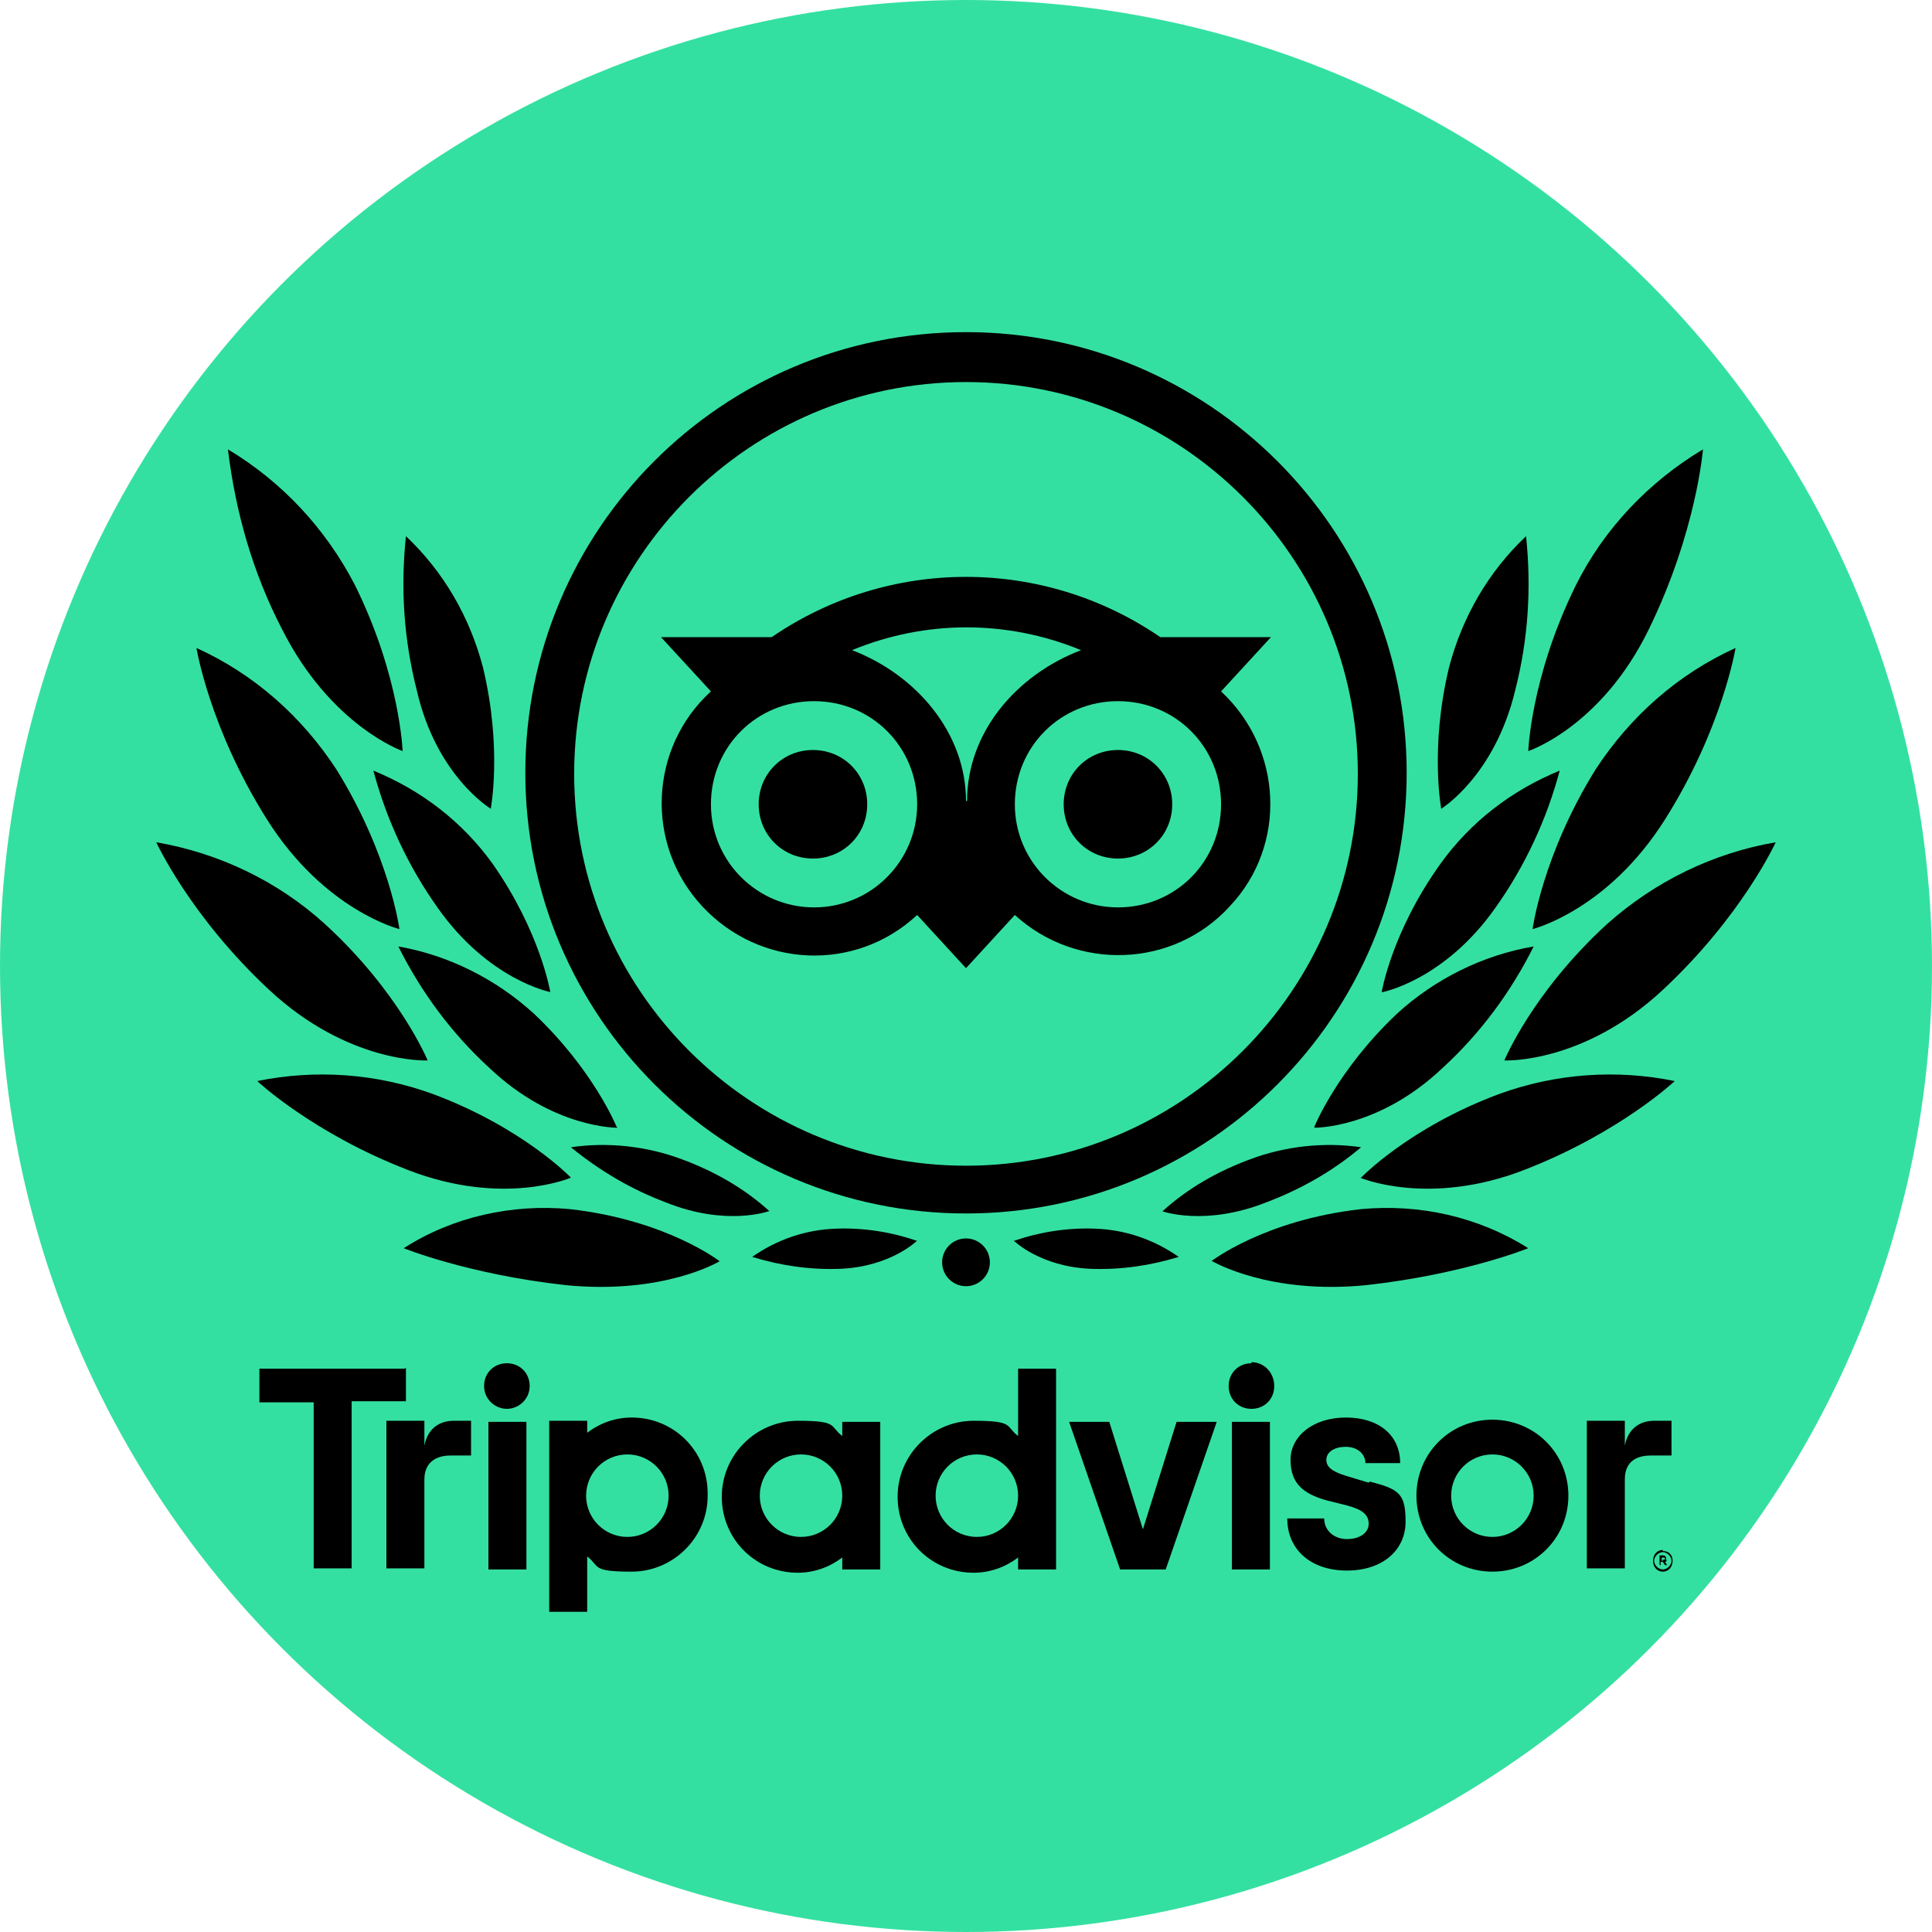 <?xml version="1.0" encoding="UTF-8"?>
<svg id="Layer_1" xmlns="http://www.w3.org/2000/svg" version="1.1" viewBox="0 0 178 178">
  <!-- Generator: Adobe Illustrator 29.4.0, SVG Export Plug-In . SVG Version: 2.1.0 Build 152)  -->
  <defs>
    <style>
      .st0 {
        fill: #34e0a1;
      }
    </style>
  </defs>
  <circle class="st0" cx="89" cy="89" r="89"/>
  <g>
    <g>
      <path d="M89,30.6c-22.5,0-40.6,18.2-40.6,40.6s18.2,40.6,40.6,40.6,40.6-18.2,40.6-40.6-18.2-40.6-40.6-40.6h0ZM89,107.4c-19.9,0-36.1-16.2-36.1-36.1s16.2-36.1,36.1-36.1,36.1,16.2,36.1,36.1h0c0,19.9-16.2,36.1-36.1,36.1ZM79.9,74.1c0,2.8-2.2,5-5,5s-5-2.2-5-5,2.2-5,5-5,5,2.2,5,5t0,0h0ZM108,74.1c0,2.8-2.2,5-5,5s-5-2.2-5-5,2.2-5,5-5h0c2.8,0,5,2.2,5,5t0,0h0ZM112.5,63.7l4.6-5h-10.2c-10.8-7.4-25-7.4-35.8,0h-10.2l4.6,5c-5.7,5.2-6.1,14.1-.8,19.8s14.1,6.1,19.8.8h0l4.5,4.9,4.5-4.9c5.7,5.2,14.6,4.9,19.8-.8,5.3-5.6,4.9-14.5-.8-19.8h0ZM75,83.6c-5.2,0-9.5-4.2-9.5-9.5s4.2-9.5,9.5-9.5,9.5,4.2,9.5,9.5c0,5.2-4.2,9.5-9.5,9.5h0ZM89,73.8c0-6.2-4.5-11.6-10.5-13.9,6.8-2.8,14.3-2.8,21.1,0-6,2.3-10.5,7.6-10.5,13.9h0ZM103,83.6c-5.2,0-9.5-4.2-9.5-9.5s4.2-9.5,9.5-9.5,9.5,4.2,9.5,9.5-4.2,9.5-9.5,9.5h0Z"/>
      <path d="M66.3,116.2s-4.9-3.8-13.8-4.8c-5.3-.5-10.8.7-15.3,3.6,0,0,5.9,2.4,14.9,3.4,9.1.9,14.2-2.2,14.2-2.2h0Z"/>
      <path d="M52.6,108.5s-4.4-4.6-12.7-7.7c-5.2-1.9-10.8-2.3-16.2-1.2,0,0,5.1,4.8,13.9,8.2,8.8,3.4,15,.7,15,.7h0Z"/>
      <path d="M39.4,97.7s-2.6-6.3-9.5-12.6c-4.3-3.9-9.7-6.5-15.5-7.5,0,0,3.1,6.8,10.4,13.6s14.5,6.5,14.5,6.5Z"/>
      <path d="M36.8,85.6s-.9-6.8-5.8-14.7c-3.2-4.9-7.6-8.8-12.9-11.2,0,0,1.2,7.4,6.5,15.8,5.3,8.4,12.2,10.1,12.2,10.1h0Z"/>
      <path d="M37.1,69.3s-.2-6.9-4.4-15.4c-2.7-5.2-6.7-9.5-11.7-12.5.7,5.8,2.3,11.4,5,16.6,4.5,8.9,11.1,11.2,11.1,11.2h0Z"/>
      <path d="M56.8,103.8s-2.1-5.2-7.6-10.4c-3.5-3.2-7.9-5.4-12.5-6.2,2.1,4.2,4.9,8,8.4,11.2,5.9,5.6,11.8,5.5,11.8,5.5h0Z"/>
      <path d="M70.9,111.6c-2.3-2.1-5.1-3.7-8.1-4.8-3.2-1.2-6.8-1.6-10.2-1.1,2.7,2.2,5.6,3.9,8.8,5.1,5.5,2.2,9.4.8,9.4.8h0Z"/>
      <path d="M84.4,114.3c-2.3-.8-4.9-1.2-7.4-1.1-2.8.1-5.4,1-7.7,2.6,2.6.8,5.3,1.2,8.1,1.1,4.7-.2,7.1-2.6,7.1-2.6h0Z"/>
      <path d="M50.7,91.4s-.9-5.5-5.3-11.8c-2.8-3.9-6.6-6.8-11-8.6,1.2,4.5,3.2,8.8,5.9,12.6,4.7,6.7,10.4,7.8,10.4,7.8Z"/>
      <path d="M45.2,74.6s1.1-5.6-.7-13.1c-1.2-4.6-3.6-8.8-7.1-12.1-.5,4.8-.2,9.5,1,14.2,1.8,7.9,6.8,10.9,6.8,10.9h0Z"/>
      <path d="M111.6,116.2s4.9-3.8,13.8-4.8c5.4-.5,10.8.7,15.4,3.6,0,0-5.9,2.4-14.9,3.4-9,.9-14.2-2.2-14.2-2.2h0Z"/>
      <path d="M125.4,108.5s4.4-4.6,12.7-7.7c5.2-1.9,10.8-2.3,16.2-1.2,0,0-5.1,4.8-13.9,8.2-8.8,3.4-15.1.7-15.1.7h0Z"/>
      <path d="M138.6,97.7s2.6-6.3,9.5-12.6c4.4-3.9,9.7-6.5,15.5-7.5,0,0-3.1,6.8-10.4,13.6-7.3,6.8-14.5,6.5-14.5,6.5Z"/>
      <path d="M141.2,85.6s.9-6.8,5.8-14.7c3.2-4.9,7.6-8.8,12.9-11.2,0,0-1.2,7.4-6.5,15.8s-12.2,10.1-12.2,10.1h0Z"/>
      <path d="M140.8,69.3s.2-6.9,4.4-15.4c2.6-5.2,6.7-9.5,11.7-12.5,0,0-.6,7.6-5,16.6s-11.1,11.2-11.1,11.2h0Z"/>
      <path d="M121.1,103.8s2.1-5.2,7.6-10.4c3.5-3.2,7.9-5.4,12.6-6.2-2.1,4.2-4.9,8-8.4,11.2-5.9,5.6-11.8,5.5-11.8,5.5h0Z"/>
      <path d="M107.1,111.6c2.3-2.1,5.1-3.7,8.1-4.8,3.2-1.2,6.8-1.6,10.2-1.1-2.6,2.2-5.6,3.9-8.8,5.1-5.6,2.2-9.5.8-9.5.8h0Z"/>
      <path d="M93.5,114.3c2.3-.8,4.9-1.2,7.4-1.1,2.8.1,5.4,1,7.7,2.6-2.6.8-5.3,1.2-8.1,1.1-4.7-.2-7.1-2.6-7.1-2.6h0Z"/>
      <path d="M127.3,91.4s.9-5.5,5.4-11.8c2.8-3.9,6.6-6.8,11-8.6-1.2,4.5-3.2,8.8-5.9,12.6-4.7,6.7-10.4,7.8-10.4,7.8Z"/>
      <path d="M132.8,74.6s-1.1-5.6.7-13.1c1.2-4.6,3.6-8.8,7.1-12.1.5,4.8.2,9.5-1,14.2-1.9,7.9-6.8,10.9-6.8,10.9h0Z"/>
      <circle cx="89" cy="116.3" r="2.2"/>
    </g>
    <path d="M153.2,142.8c-.5,0-.9.4-.9,1s.4,1,.9,1,.9-.4.9-1-.4-.9-.9-.9h0ZM153.2,144.6c-.4,0-.8-.4-.8-.8s.4-.8.8-.8.8.4.8.8h0c0,.4-.4.8-.8.8ZM153.5,143.6c0-.2-.1-.3-.3-.3h-.3v.9h.1v-.3h.2l.2.3h.2l-.2-.3c.1,0,.2-.1.1-.2h0ZM153.2,143.8h-.1v-.3h.1c.1,0,.2,0,.2.1s0,.1-.2.1h0ZM39.1,133.2v-2.3h-3.5v13.6h3.5v-8.2c0-1.5,1-2.2,2.4-2.2h1.9v-3.2h-1.6c-1.3,0-2.4.7-2.7,2.3h0ZM46.7,125.6c-1.2,0-2.1.9-2.1,2.1s1,2.1,2.1,2.1,2.1-.9,2.1-2.1h0c0-1.2-.9-2.1-2.1-2.1h0ZM45,144.6h3.5v-13.6h-3.5v13.6ZM65.2,137.8c0,3.9-3.2,7-7,7s-2.9-.5-4.1-1.4v5.1h-3.5v-17.6h3.5v1.1c1.2-.9,2.6-1.4,4.1-1.4,3.9,0,7,3.1,7,7h0ZM61.6,137.8c0-2.1-1.7-3.8-3.8-3.8s-3.8,1.7-3.8,3.8,1.7,3.8,3.8,3.8h0c2.1,0,3.8-1.7,3.8-3.8h0ZM126.1,136.6l-2-.6c-1.3-.4-1.9-.8-1.9-1.5s.7-1.2,1.8-1.2,1.8.7,1.8,1.5h0c0,0,3.2,0,3.2,0h0c0-2.6-2-4.2-5-4.2s-5.1,1.7-5.1,3.9,1.2,3.1,3.2,3.7l2,.5c1.5.4,2,.9,2,1.7s-.8,1.4-2,1.4-2.1-.8-2.1-1.9h0c0,0-3.4,0-3.4,0h0c0,2.9,2.2,4.8,5.5,4.8s5.4-1.9,5.4-4.5-.6-3-3.3-3.7h0ZM77.6,131h3.5v13.6h-3.5v-1.1c-1.2.9-2.6,1.4-4.1,1.4-3.9,0-7-3.1-7-7s3.2-7,7-7,2.9.5,4.1,1.4v-1.1h0ZM77.6,137.8c0-2.1-1.7-3.8-3.8-3.8s-3.8,1.7-3.8,3.8,1.7,3.8,3.8,3.8,3.8-1.7,3.8-3.8h0ZM93.8,126.1h3.5v18.5h-3.5v-1.1c-1.2.9-2.6,1.4-4.1,1.4-3.9,0-7-3.1-7-7s3.2-7,7-7,2.9.5,4.1,1.4v-6h0ZM93.8,137.8c0-2.1-1.7-3.8-3.8-3.8s-3.8,1.7-3.8,3.8,1.7,3.8,3.8,3.8,3.8-1.7,3.8-3.8h0ZM113.5,144.6h3.5v-13.6h-3.5v13.6ZM115.3,125.6c-1.2,0-2.1.9-2.1,2.1s.9,2.1,2.1,2.1c1.2,0,2.1-.9,2.1-2.1h0c0-1.2-.9-2.2-2.1-2.2h0ZM144.5,137.8c0,3.9-3.1,7-7,7s-7-3.1-7-7,3.1-7,7-7,7,3.1,7,7h0ZM141.3,137.8c0-2.1-1.7-3.8-3.8-3.8s-3.8,1.7-3.8,3.8,1.7,3.8,3.8,3.8h0c2.1,0,3.8-1.7,3.8-3.8h0ZM37.3,126.1h-13.4v3.1h5v15.3h3.5v-15.4h5v-3.1h0ZM105.3,140.9l-3.1-9.9h-3.7l4.7,13.6h4.2l4.7-13.6h-3.7l-3.1,9.9h0ZM149.7,133.2v-2.3h-3.5v13.6h3.5v-8.2c0-1.5.9-2.2,2.4-2.2h1.9v-3.2h-1.6c-1.3,0-2.4.7-2.7,2.3h0Z"/>
  </g>
</svg>